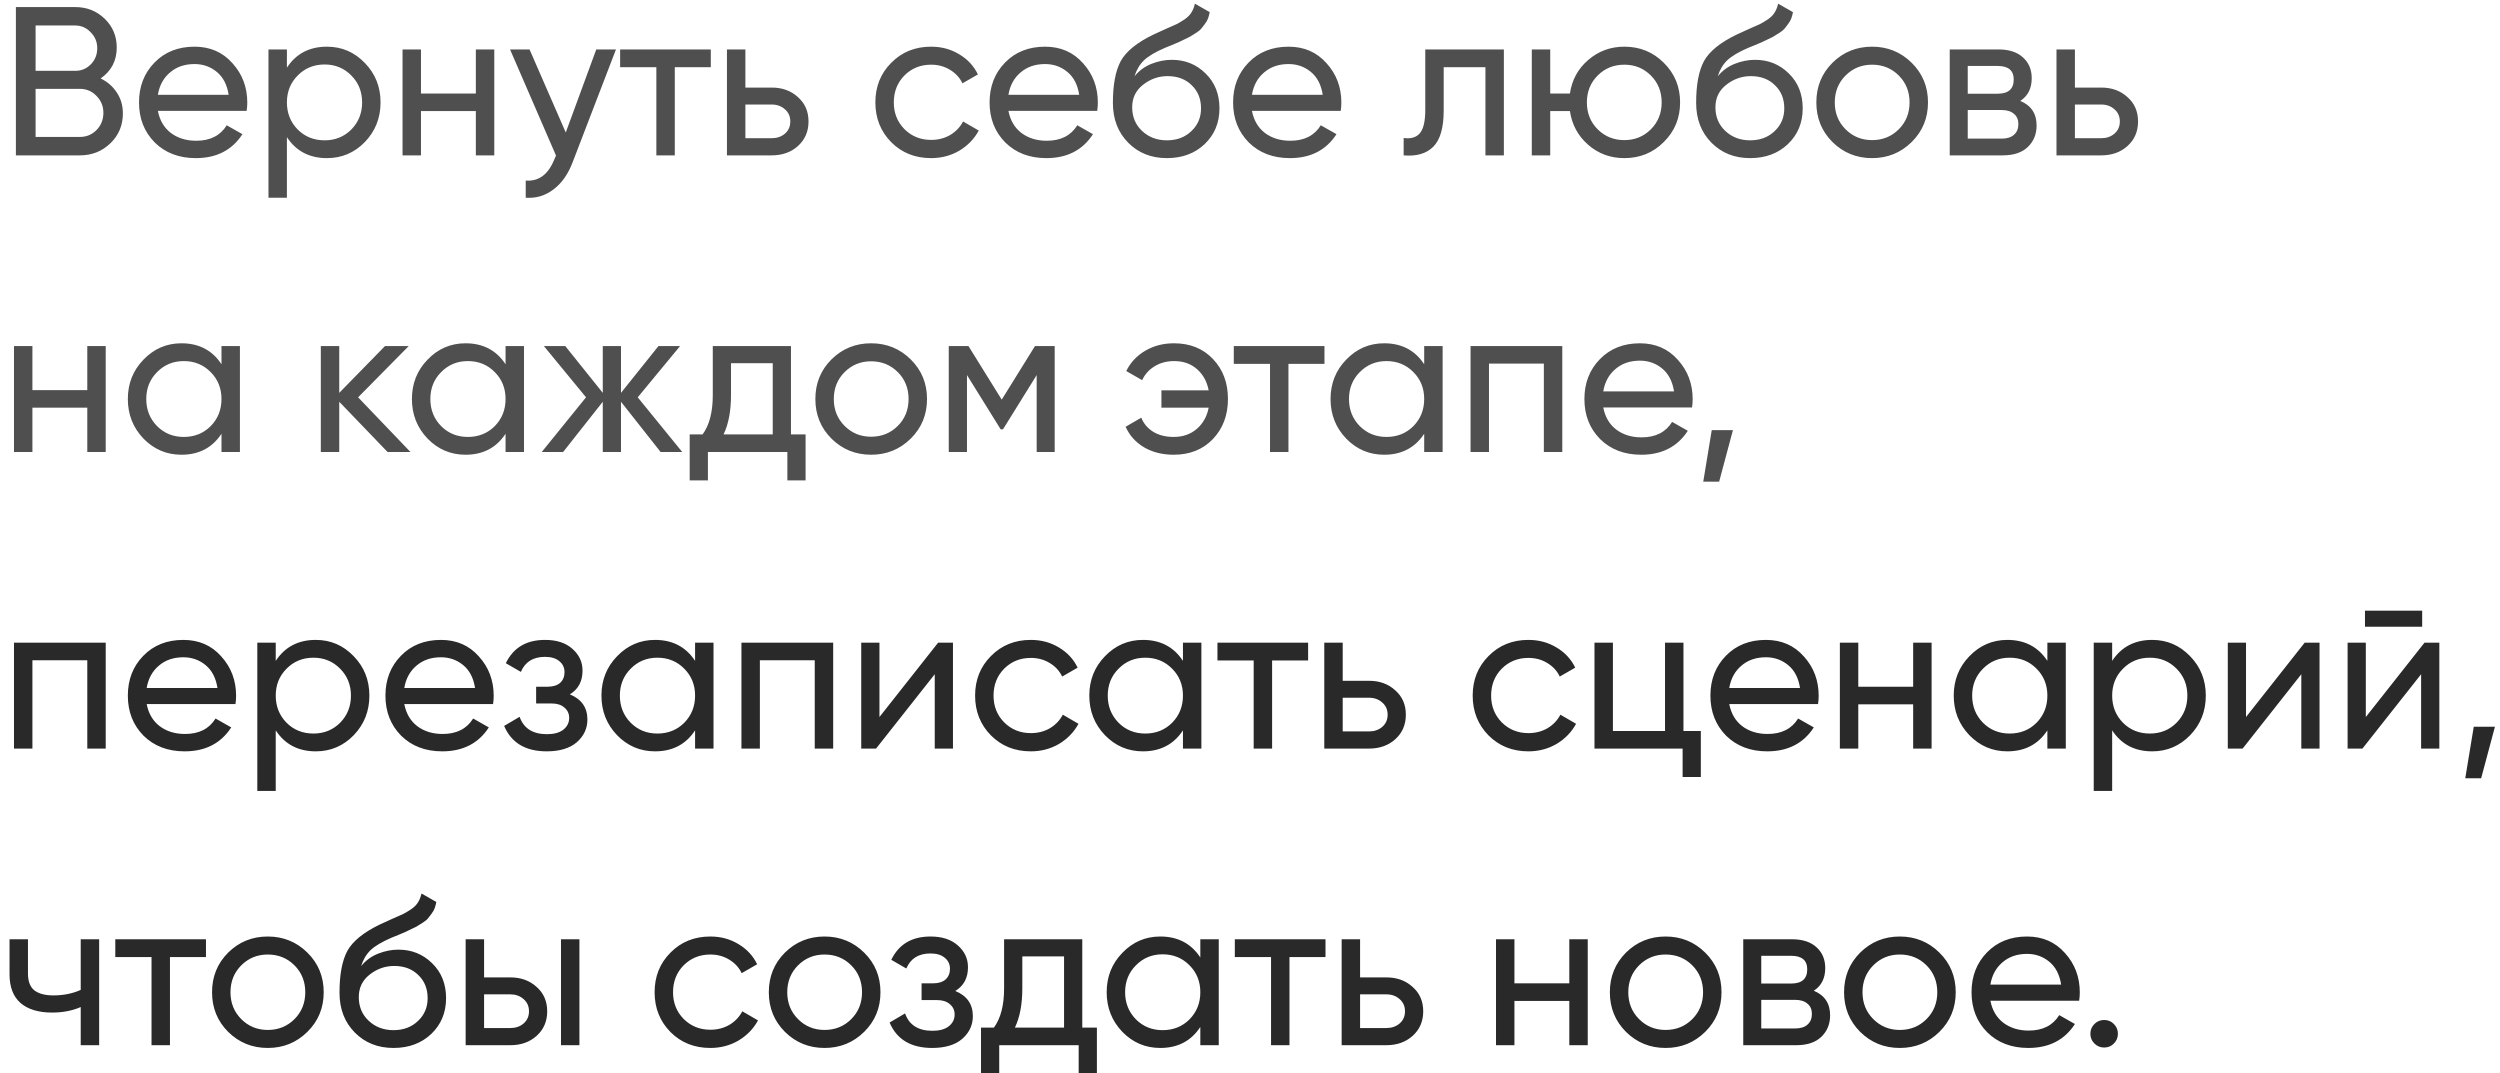 <?xml version="1.0" encoding="UTF-8"?> <svg xmlns="http://www.w3.org/2000/svg" width="177" height="76" viewBox="0 0 177 76" fill="none"> <path d="M7.125 5.555C7.605 5.785 7.985 6.115 8.265 6.545C8.555 6.975 8.7 7.47 8.7 8.03C8.7 8.87 8.405 9.575 7.815 10.145C7.225 10.715 6.505 11 5.655 11H1.125V0.5H5.325C6.145 0.5 6.84 0.775 7.41 1.325C7.98 1.875 8.265 2.555 8.265 3.365C8.265 4.295 7.885 5.025 7.125 5.555ZM5.325 1.805H2.52V5.015H5.325C5.765 5.015 6.135 4.86 6.435 4.55C6.735 4.24 6.885 3.86 6.885 3.41C6.885 2.97 6.73 2.595 6.42 2.285C6.12 1.965 5.755 1.805 5.325 1.805ZM5.655 9.695C6.125 9.695 6.52 9.53 6.84 9.2C7.16 8.87 7.32 8.465 7.32 7.985C7.32 7.515 7.155 7.115 6.825 6.785C6.505 6.455 6.115 6.29 5.655 6.29H2.52V9.695H5.655ZM11.178 7.85C11.307 8.52 11.613 9.04 12.092 9.41C12.582 9.78 13.182 9.965 13.893 9.965C14.883 9.965 15.602 9.6 16.052 8.87L17.163 9.5C16.433 10.63 15.332 11.195 13.863 11.195C12.672 11.195 11.703 10.825 10.953 10.085C10.213 9.335 9.842 8.39 9.842 7.25C9.842 6.12 10.207 5.18 10.938 4.43C11.668 3.68 12.613 3.305 13.773 3.305C14.873 3.305 15.768 3.695 16.457 4.475C17.157 5.245 17.508 6.175 17.508 7.265C17.508 7.455 17.492 7.65 17.462 7.85H11.178ZM13.773 4.535C13.072 4.535 12.492 4.735 12.033 5.135C11.572 5.525 11.287 6.05 11.178 6.71H16.188C16.078 6 15.797 5.46 15.348 5.09C14.898 4.72 14.373 4.535 13.773 4.535ZM23.148 3.305C24.198 3.305 25.093 3.69 25.833 4.46C26.573 5.22 26.943 6.15 26.943 7.25C26.943 8.35 26.573 9.285 25.833 10.055C25.093 10.815 24.198 11.195 23.148 11.195C21.908 11.195 20.963 10.7 20.313 9.71V14H19.008V3.5H20.313V4.79C20.963 3.8 21.908 3.305 23.148 3.305ZM22.983 9.935C23.733 9.935 24.363 9.68 24.873 9.17C25.383 8.65 25.638 8.01 25.638 7.25C25.638 6.49 25.383 5.855 24.873 5.345C24.363 4.825 23.733 4.565 22.983 4.565C22.223 4.565 21.588 4.825 21.078 5.345C20.568 5.855 20.313 6.49 20.313 7.25C20.313 8.01 20.568 8.65 21.078 9.17C21.588 9.68 22.223 9.935 22.983 9.935ZM33.69 3.5H34.995V11H33.69V7.865H29.805V11H28.5V3.5H29.805V6.62H33.69V3.5ZM42.216 3.5H43.611L40.551 11.465C40.231 12.315 39.781 12.96 39.201 13.4C38.621 13.85 37.961 14.05 37.221 14V12.785C38.141 12.855 38.816 12.355 39.246 11.285L39.366 11.015L36.111 3.5H37.491L40.056 9.38L42.216 3.5ZM50.325 3.5V4.76H47.775V11H46.47V4.76H43.905V3.5H50.325ZM54.633 6.2C55.383 6.2 56.004 6.425 56.493 6.875C56.993 7.315 57.243 7.89 57.243 8.6C57.243 9.31 56.993 9.89 56.493 10.34C56.004 10.78 55.383 11 54.633 11H51.468V3.5H52.773V6.2H54.633ZM54.633 9.785C55.004 9.785 55.313 9.68 55.563 9.47C55.824 9.25 55.953 8.96 55.953 8.6C55.953 8.24 55.824 7.95 55.563 7.73C55.313 7.51 55.004 7.4 54.633 7.4H52.773V9.785H54.633ZM65.921 11.195C64.791 11.195 63.851 10.82 63.101 10.07C62.351 9.31 61.976 8.37 61.976 7.25C61.976 6.13 62.351 5.195 63.101 4.445C63.851 3.685 64.791 3.305 65.921 3.305C66.661 3.305 67.326 3.485 67.916 3.845C68.506 4.195 68.946 4.67 69.236 5.27L68.141 5.9C67.951 5.5 67.656 5.18 67.256 4.94C66.866 4.7 66.421 4.58 65.921 4.58C65.171 4.58 64.541 4.835 64.031 5.345C63.531 5.855 63.281 6.49 63.281 7.25C63.281 8 63.531 8.63 64.031 9.14C64.541 9.65 65.171 9.905 65.921 9.905C66.421 9.905 66.871 9.79 67.271 9.56C67.671 9.32 67.976 9 68.186 8.6L69.296 9.245C68.976 9.835 68.516 10.31 67.916 10.67C67.316 11.02 66.651 11.195 65.921 11.195ZM71.397 7.85C71.527 8.52 71.832 9.04 72.312 9.41C72.802 9.78 73.402 9.965 74.112 9.965C75.102 9.965 75.822 9.6 76.272 8.87L77.382 9.5C76.652 10.63 75.552 11.195 74.082 11.195C72.892 11.195 71.922 10.825 71.172 10.085C70.432 9.335 70.062 8.39 70.062 7.25C70.062 6.12 70.427 5.18 71.157 4.43C71.887 3.68 72.832 3.305 73.992 3.305C75.092 3.305 75.987 3.695 76.677 4.475C77.377 5.245 77.727 6.175 77.727 7.265C77.727 7.455 77.712 7.65 77.682 7.85H71.397ZM73.992 4.535C73.292 4.535 72.712 4.735 72.252 5.135C71.792 5.525 71.507 6.05 71.397 6.71H76.407C76.297 6 76.017 5.46 75.567 5.09C75.117 4.72 74.592 4.535 73.992 4.535ZM82.618 11.195C81.508 11.195 80.593 10.83 79.873 10.1C79.153 9.37 78.793 8.43 78.793 7.28C78.793 6 78.978 5.015 79.348 4.325C79.728 3.635 80.498 3.01 81.658 2.45C81.868 2.35 82.153 2.22 82.513 2.06C82.883 1.9 83.153 1.78 83.323 1.7C83.493 1.61 83.683 1.495 83.893 1.355C84.103 1.205 84.258 1.045 84.358 0.875C84.468 0.695 84.548 0.49 84.598 0.26L85.648 0.86C85.618 1.02 85.578 1.17 85.528 1.31C85.478 1.44 85.403 1.57 85.303 1.7C85.213 1.82 85.133 1.925 85.063 2.015C84.993 2.105 84.873 2.205 84.703 2.315C84.543 2.415 84.423 2.49 84.343 2.54C84.273 2.59 84.128 2.665 83.908 2.765C83.698 2.865 83.553 2.935 83.473 2.975C83.403 3.005 83.238 3.075 82.978 3.185C82.718 3.285 82.558 3.35 82.498 3.38C81.818 3.67 81.318 3.965 80.998 4.265C80.688 4.565 80.463 4.945 80.323 5.405C80.643 5.005 81.043 4.71 81.523 4.52C82.003 4.33 82.483 4.235 82.963 4.235C83.903 4.235 84.698 4.555 85.348 5.195C86.008 5.835 86.338 6.66 86.338 7.67C86.338 8.69 85.988 9.535 85.288 10.205C84.588 10.865 83.698 11.195 82.618 11.195ZM80.863 9.275C81.333 9.715 81.918 9.935 82.618 9.935C83.318 9.935 83.893 9.72 84.343 9.29C84.803 8.86 85.033 8.32 85.033 7.67C85.033 7 84.813 6.455 84.373 6.035C83.943 5.605 83.373 5.39 82.663 5.39C82.023 5.39 81.443 5.595 80.923 6.005C80.413 6.405 80.158 6.935 80.158 7.595C80.158 8.275 80.393 8.835 80.863 9.275ZM88.638 7.85C88.768 8.52 89.073 9.04 89.553 9.41C90.043 9.78 90.643 9.965 91.353 9.965C92.343 9.965 93.063 9.6 93.513 8.87L94.623 9.5C93.893 10.63 92.793 11.195 91.323 11.195C90.133 11.195 89.163 10.825 88.413 10.085C87.673 9.335 87.303 8.39 87.303 7.25C87.303 6.12 87.668 5.18 88.398 4.43C89.128 3.68 90.073 3.305 91.233 3.305C92.333 3.305 93.228 3.695 93.918 4.475C94.618 5.245 94.968 6.175 94.968 7.265C94.968 7.455 94.953 7.65 94.923 7.85H88.638ZM91.233 4.535C90.533 4.535 89.953 4.735 89.493 5.135C89.033 5.525 88.748 6.05 88.638 6.71H93.648C93.538 6 93.258 5.46 92.808 5.09C92.358 4.72 91.833 4.535 91.233 4.535ZM106.474 3.5V11H105.169V4.76H102.214V7.82C102.214 9.05 101.964 9.91 101.464 10.4C100.974 10.88 100.279 11.08 99.379 11V9.77C99.888 9.84 100.269 9.73 100.519 9.44C100.779 9.14 100.909 8.59 100.909 7.79V3.5H106.474ZM115.006 3.305C116.106 3.305 117.036 3.685 117.796 4.445C118.566 5.205 118.951 6.14 118.951 7.25C118.951 8.36 118.566 9.295 117.796 10.055C117.036 10.815 116.106 11.195 115.006 11.195C114.016 11.195 113.161 10.88 112.441 10.25C111.721 9.62 111.291 8.825 111.151 7.865H109.756V11H108.451V3.5H109.756V6.62H111.151C111.291 5.66 111.721 4.87 112.441 4.25C113.171 3.62 114.026 3.305 115.006 3.305ZM115.006 9.92C115.746 9.92 116.371 9.665 116.881 9.155C117.391 8.645 117.646 8.01 117.646 7.25C117.646 6.49 117.391 5.855 116.881 5.345C116.371 4.835 115.746 4.58 115.006 4.58C114.256 4.58 113.626 4.835 113.116 5.345C112.606 5.855 112.351 6.49 112.351 7.25C112.351 8.01 112.606 8.645 113.116 9.155C113.626 9.665 114.256 9.92 115.006 9.92ZM123.912 11.195C122.802 11.195 121.887 10.83 121.167 10.1C120.447 9.37 120.087 8.43 120.087 7.28C120.087 6 120.272 5.015 120.642 4.325C121.022 3.635 121.792 3.01 122.952 2.45C123.162 2.35 123.447 2.22 123.807 2.06C124.177 1.9 124.447 1.78 124.617 1.7C124.787 1.61 124.977 1.495 125.187 1.355C125.397 1.205 125.552 1.045 125.652 0.875C125.762 0.695 125.842 0.49 125.892 0.26L126.942 0.86C126.912 1.02 126.872 1.17 126.822 1.31C126.772 1.44 126.697 1.57 126.597 1.7C126.507 1.82 126.427 1.925 126.357 2.015C126.287 2.105 126.167 2.205 125.997 2.315C125.837 2.415 125.717 2.49 125.637 2.54C125.567 2.59 125.422 2.665 125.202 2.765C124.992 2.865 124.847 2.935 124.767 2.975C124.697 3.005 124.532 3.075 124.272 3.185C124.012 3.285 123.852 3.35 123.792 3.38C123.112 3.67 122.612 3.965 122.292 4.265C121.982 4.565 121.757 4.945 121.617 5.405C121.937 5.005 122.337 4.71 122.817 4.52C123.297 4.33 123.777 4.235 124.257 4.235C125.197 4.235 125.992 4.555 126.642 5.195C127.302 5.835 127.632 6.66 127.632 7.67C127.632 8.69 127.282 9.535 126.582 10.205C125.882 10.865 124.992 11.195 123.912 11.195ZM122.157 9.275C122.627 9.715 123.212 9.935 123.912 9.935C124.612 9.935 125.187 9.72 125.637 9.29C126.097 8.86 126.327 8.32 126.327 7.67C126.327 7 126.107 6.455 125.667 6.035C125.237 5.605 124.667 5.39 123.957 5.39C123.317 5.39 122.737 5.595 122.217 6.005C121.707 6.405 121.452 6.935 121.452 7.595C121.452 8.275 121.687 8.835 122.157 9.275ZM135.347 10.055C134.577 10.815 133.642 11.195 132.542 11.195C131.442 11.195 130.507 10.815 129.737 10.055C128.977 9.295 128.597 8.36 128.597 7.25C128.597 6.14 128.977 5.205 129.737 4.445C130.507 3.685 131.442 3.305 132.542 3.305C133.642 3.305 134.577 3.685 135.347 4.445C136.117 5.205 136.502 6.14 136.502 7.25C136.502 8.36 136.117 9.295 135.347 10.055ZM132.542 9.92C133.292 9.92 133.922 9.665 134.432 9.155C134.942 8.645 135.197 8.01 135.197 7.25C135.197 6.49 134.942 5.855 134.432 5.345C133.922 4.835 133.292 4.58 132.542 4.58C131.802 4.58 131.177 4.835 130.667 5.345C130.157 5.855 129.902 6.49 129.902 7.25C129.902 8.01 130.157 8.645 130.667 9.155C131.177 9.665 131.802 9.92 132.542 9.92ZM143.036 7.145C143.806 7.465 144.191 8.045 144.191 8.885C144.191 9.505 143.981 10.015 143.561 10.415C143.151 10.805 142.561 11 141.791 11H138.041V3.5H141.491C142.241 3.5 142.821 3.69 143.231 4.07C143.641 4.44 143.846 4.93 143.846 5.54C143.846 6.26 143.576 6.795 143.036 7.145ZM141.431 4.67H139.316V6.635H141.431C142.191 6.635 142.571 6.3 142.571 5.63C142.571 4.99 142.191 4.67 141.431 4.67ZM141.716 9.815C142.096 9.815 142.386 9.725 142.586 9.545C142.796 9.365 142.901 9.11 142.901 8.78C142.901 8.47 142.796 8.23 142.586 8.06C142.386 7.88 142.096 7.79 141.716 7.79H139.316V9.815H141.716ZM148.764 6.2C149.514 6.2 150.134 6.425 150.624 6.875C151.124 7.315 151.374 7.89 151.374 8.6C151.374 9.31 151.124 9.89 150.624 10.34C150.134 10.78 149.514 11 148.764 11H145.599V3.5H146.904V6.2H148.764ZM148.764 9.785C149.134 9.785 149.444 9.68 149.694 9.47C149.954 9.25 150.084 8.96 150.084 8.6C150.084 8.24 149.954 7.95 149.694 7.73C149.444 7.51 149.134 7.4 148.764 7.4H146.904V9.785H148.764ZM6.18 24.5H7.485V32H6.18V28.865H2.295V32H0.99V24.5H2.295V27.62H6.18V24.5ZM15.681 24.5H16.986V32H15.681V30.71C15.031 31.7 14.086 32.195 12.846 32.195C11.796 32.195 10.901 31.815 10.161 31.055C9.421 30.285 9.051 29.35 9.051 28.25C9.051 27.15 9.421 26.22 10.161 25.46C10.901 24.69 11.796 24.305 12.846 24.305C14.086 24.305 15.031 24.8 15.681 25.79V24.5ZM13.011 30.935C13.771 30.935 14.406 30.68 14.916 30.17C15.426 29.65 15.681 29.01 15.681 28.25C15.681 27.49 15.426 26.855 14.916 26.345C14.406 25.825 13.771 25.565 13.011 25.565C12.261 25.565 11.631 25.825 11.121 26.345C10.611 26.855 10.356 27.49 10.356 28.25C10.356 29.01 10.611 29.65 11.121 30.17C11.631 30.68 12.261 30.935 13.011 30.935ZM29.059 32H27.439L24.019 28.445V32H22.714V24.5H24.019V27.815L27.259 24.5H28.939L25.354 28.13L29.059 32ZM35.794 24.5H37.099V32H35.794V30.71C35.144 31.7 34.199 32.195 32.959 32.195C31.909 32.195 31.014 31.815 30.274 31.055C29.534 30.285 29.164 29.35 29.164 28.25C29.164 27.15 29.534 26.22 30.274 25.46C31.014 24.69 31.909 24.305 32.959 24.305C34.199 24.305 35.144 24.8 35.794 25.79V24.5ZM33.124 30.935C33.884 30.935 34.519 30.68 35.029 30.17C35.539 29.65 35.794 29.01 35.794 28.25C35.794 27.49 35.539 26.855 35.029 26.345C34.519 25.825 33.884 25.565 33.124 25.565C32.374 25.565 31.744 25.825 31.234 26.345C30.724 26.855 30.469 27.49 30.469 28.25C30.469 29.01 30.724 29.65 31.234 30.17C31.744 30.68 32.374 30.935 33.124 30.935ZM48.301 32H46.771L43.966 28.445V32H42.676V28.445L39.871 32H38.356L41.491 28.13L38.506 24.5H40.021L42.676 27.815V24.5H43.966V27.815L46.621 24.5H48.151L45.151 28.13L48.301 32ZM56 30.755H57.035V34.01H55.745V32H50.12V34.01H48.83V30.755H49.745C50.225 30.095 50.465 29.17 50.465 27.98V24.5H56V30.755ZM51.23 30.755H54.71V25.715H51.755V27.98C51.755 29.1 51.58 30.025 51.23 30.755ZM64.478 31.055C63.708 31.815 62.773 32.195 61.673 32.195C60.573 32.195 59.638 31.815 58.868 31.055C58.108 30.295 57.728 29.36 57.728 28.25C57.728 27.14 58.108 26.205 58.868 25.445C59.638 24.685 60.573 24.305 61.673 24.305C62.773 24.305 63.708 24.685 64.478 25.445C65.248 26.205 65.633 27.14 65.633 28.25C65.633 29.36 65.248 30.295 64.478 31.055ZM61.673 30.92C62.423 30.92 63.053 30.665 63.563 30.155C64.073 29.645 64.328 29.01 64.328 28.25C64.328 27.49 64.073 26.855 63.563 26.345C63.053 25.835 62.423 25.58 61.673 25.58C60.933 25.58 60.308 25.835 59.798 26.345C59.288 26.855 59.033 27.49 59.033 28.25C59.033 29.01 59.288 29.645 59.798 30.155C60.308 30.665 60.933 30.92 61.673 30.92ZM74.672 24.5V32H73.397V26.555L71.012 30.395H70.847L68.462 26.555V32H67.172V24.5H68.567L70.922 28.295L73.277 24.5H74.672ZM83.114 24.305C84.254 24.305 85.174 24.675 85.874 25.415C86.584 26.155 86.939 27.1 86.939 28.25C86.939 29.39 86.584 30.335 85.874 31.085C85.164 31.825 84.239 32.195 83.099 32.195C82.299 32.195 81.599 32.02 80.999 31.67C80.399 31.31 79.964 30.825 79.694 30.215L80.804 29.57C80.964 29.98 81.239 30.31 81.629 30.56C82.029 30.81 82.519 30.935 83.099 30.935C83.749 30.935 84.294 30.745 84.734 30.365C85.174 29.985 85.454 29.485 85.574 28.865H82.229V27.635H85.574C85.454 27.015 85.179 26.515 84.749 26.135C84.319 25.755 83.779 25.565 83.129 25.565C82.599 25.565 82.134 25.69 81.734 25.94C81.344 26.18 81.054 26.505 80.864 26.915L79.739 26.27C80.039 25.66 80.489 25.18 81.089 24.83C81.689 24.48 82.364 24.305 83.114 24.305ZM93.772 24.5V25.76H91.222V32H89.917V25.76H87.352V24.5H93.772ZM100.833 24.5H102.138V32H100.833V30.71C100.183 31.7 99.238 32.195 97.998 32.195C96.948 32.195 96.053 31.815 95.313 31.055C94.573 30.285 94.203 29.35 94.203 28.25C94.203 27.15 94.573 26.22 95.313 25.46C96.053 24.69 96.948 24.305 97.998 24.305C99.238 24.305 100.183 24.8 100.833 25.79V24.5ZM98.163 30.935C98.923 30.935 99.558 30.68 100.068 30.17C100.578 29.65 100.833 29.01 100.833 28.25C100.833 27.49 100.578 26.855 100.068 26.345C99.558 25.825 98.923 25.565 98.163 25.565C97.413 25.565 96.783 25.825 96.273 26.345C95.763 26.855 95.508 27.49 95.508 28.25C95.508 29.01 95.763 29.65 96.273 30.17C96.783 30.68 97.413 30.935 98.163 30.935ZM110.61 24.5V32H109.305V25.745H105.42V32H104.115V24.5H110.61ZM113.511 28.85C113.641 29.52 113.946 30.04 114.426 30.41C114.916 30.78 115.516 30.965 116.226 30.965C117.216 30.965 117.936 30.6 118.386 29.87L119.496 30.5C118.766 31.63 117.666 32.195 116.196 32.195C115.006 32.195 114.036 31.825 113.286 31.085C112.546 30.335 112.176 29.39 112.176 28.25C112.176 27.12 112.541 26.18 113.271 25.43C114.001 24.68 114.946 24.305 116.106 24.305C117.206 24.305 118.101 24.695 118.791 25.475C119.491 26.245 119.841 27.175 119.841 28.265C119.841 28.455 119.826 28.65 119.796 28.85H113.511ZM116.106 25.535C115.406 25.535 114.826 25.735 114.366 26.135C113.906 26.525 113.621 27.05 113.511 27.71H118.521C118.411 27 118.131 26.46 117.681 26.09C117.231 25.72 116.706 25.535 116.106 25.535ZM122.691 30.455L121.716 34.1H120.591L121.191 30.455H122.691Z" fill="#4F4F4F"></path> <path d="M7.485 45.5V53H6.18V46.745H2.295V53H0.99V45.5H7.485ZM10.386 49.85C10.516 50.52 10.821 51.04 11.301 51.41C11.791 51.78 12.391 51.965 13.101 51.965C14.091 51.965 14.811 51.6 15.261 50.87L16.371 51.5C15.641 52.63 14.541 53.195 13.071 53.195C11.881 53.195 10.911 52.825 10.161 52.085C9.421 51.335 9.051 50.39 9.051 49.25C9.051 48.12 9.416 47.18 10.146 46.43C10.876 45.68 11.821 45.305 12.981 45.305C14.081 45.305 14.976 45.695 15.666 46.475C16.366 47.245 16.716 48.175 16.716 49.265C16.716 49.455 16.701 49.65 16.671 49.85H10.386ZM12.981 46.535C12.281 46.535 11.701 46.735 11.241 47.135C10.781 47.525 10.496 48.05 10.386 48.71H15.396C15.286 48 15.006 47.46 14.556 47.09C14.106 46.72 13.581 46.535 12.981 46.535ZM22.357 45.305C23.407 45.305 24.302 45.69 25.042 46.46C25.782 47.22 26.152 48.15 26.152 49.25C26.152 50.35 25.782 51.285 25.042 52.055C24.302 52.815 23.407 53.195 22.357 53.195C21.117 53.195 20.172 52.7 19.522 51.71V56H18.217V45.5H19.522V46.79C20.172 45.8 21.117 45.305 22.357 45.305ZM22.192 51.935C22.942 51.935 23.572 51.68 24.082 51.17C24.592 50.65 24.847 50.01 24.847 49.25C24.847 48.49 24.592 47.855 24.082 47.345C23.572 46.825 22.942 46.565 22.192 46.565C21.432 46.565 20.797 46.825 20.287 47.345C19.777 47.855 19.522 48.49 19.522 49.25C19.522 50.01 19.777 50.65 20.287 51.17C20.797 51.68 21.432 51.935 22.192 51.935ZM28.624 49.85C28.754 50.52 29.059 51.04 29.539 51.41C30.029 51.78 30.629 51.965 31.339 51.965C32.329 51.965 33.049 51.6 33.499 50.87L34.609 51.5C33.879 52.63 32.779 53.195 31.309 53.195C30.119 53.195 29.149 52.825 28.399 52.085C27.659 51.335 27.289 50.39 27.289 49.25C27.289 48.12 27.654 47.18 28.384 46.43C29.114 45.68 30.059 45.305 31.219 45.305C32.319 45.305 33.214 45.695 33.904 46.475C34.604 47.245 34.954 48.175 34.954 49.265C34.954 49.455 34.939 49.65 34.909 49.85H28.624ZM31.219 46.535C30.519 46.535 29.939 46.735 29.479 47.135C29.019 47.525 28.734 48.05 28.624 48.71H33.634C33.524 48 33.244 47.46 32.794 47.09C32.344 46.72 31.819 46.535 31.219 46.535ZM40.343 49.16C41.173 49.5 41.588 50.095 41.588 50.945C41.588 51.575 41.338 52.11 40.838 52.55C40.338 52.98 39.628 53.195 38.708 53.195C37.208 53.195 36.203 52.595 35.693 51.395L36.788 50.75C37.078 51.57 37.723 51.98 38.723 51.98C39.223 51.98 39.608 51.875 39.878 51.665C40.158 51.445 40.298 51.165 40.298 50.825C40.298 50.525 40.183 50.28 39.953 50.09C39.733 49.9 39.433 49.805 39.053 49.805H37.958V48.62H38.768C39.148 48.62 39.443 48.53 39.653 48.35C39.863 48.16 39.968 47.905 39.968 47.585C39.968 47.265 39.843 47.005 39.593 46.805C39.353 46.605 39.018 46.505 38.588 46.505C37.748 46.505 37.178 46.86 36.878 47.57L35.813 46.955C36.343 45.855 37.268 45.305 38.588 45.305C39.408 45.305 40.053 45.515 40.523 45.935C41.003 46.355 41.243 46.87 41.243 47.48C41.243 48.24 40.943 48.8 40.343 49.16ZM49.212 45.5H50.517V53H49.212V51.71C48.562 52.7 47.617 53.195 46.377 53.195C45.327 53.195 44.432 52.815 43.692 52.055C42.952 51.285 42.582 50.35 42.582 49.25C42.582 48.15 42.952 47.22 43.692 46.46C44.432 45.69 45.327 45.305 46.377 45.305C47.617 45.305 48.562 45.8 49.212 46.79V45.5ZM46.542 51.935C47.302 51.935 47.937 51.68 48.447 51.17C48.957 50.65 49.212 50.01 49.212 49.25C49.212 48.49 48.957 47.855 48.447 47.345C47.937 46.825 47.302 46.565 46.542 46.565C45.792 46.565 45.162 46.825 44.652 47.345C44.142 47.855 43.887 48.49 43.887 49.25C43.887 50.01 44.142 50.65 44.652 51.17C45.162 51.68 45.792 51.935 46.542 51.935ZM58.989 45.5V53H57.684V46.745H53.799V53H52.494V45.5H58.989ZM66.42 45.5H67.47V53H66.18V47.735L62.025 53H60.975V45.5H62.265V50.765L66.42 45.5ZM72.982 53.195C71.852 53.195 70.912 52.82 70.162 52.07C69.412 51.31 69.037 50.37 69.037 49.25C69.037 48.13 69.412 47.195 70.162 46.445C70.912 45.685 71.852 45.305 72.982 45.305C73.722 45.305 74.387 45.485 74.977 45.845C75.567 46.195 76.007 46.67 76.297 47.27L75.202 47.9C75.012 47.5 74.717 47.18 74.317 46.94C73.927 46.7 73.482 46.58 72.982 46.58C72.232 46.58 71.602 46.835 71.092 47.345C70.592 47.855 70.342 48.49 70.342 49.25C70.342 50 70.592 50.63 71.092 51.14C71.602 51.65 72.232 51.905 72.982 51.905C73.482 51.905 73.932 51.79 74.332 51.56C74.732 51.32 75.037 51 75.247 50.6L76.357 51.245C76.037 51.835 75.577 52.31 74.977 52.67C74.377 53.02 73.712 53.195 72.982 53.195ZM83.753 45.5H85.058V53H83.753V51.71C83.103 52.7 82.158 53.195 80.918 53.195C79.868 53.195 78.973 52.815 78.233 52.055C77.493 51.285 77.123 50.35 77.123 49.25C77.123 48.15 77.493 47.22 78.233 46.46C78.973 45.69 79.868 45.305 80.918 45.305C82.158 45.305 83.103 45.8 83.753 46.79V45.5ZM81.083 51.935C81.843 51.935 82.478 51.68 82.988 51.17C83.498 50.65 83.753 50.01 83.753 49.25C83.753 48.49 83.498 47.855 82.988 47.345C82.478 46.825 81.843 46.565 81.083 46.565C80.333 46.565 79.703 46.825 79.193 47.345C78.683 47.855 78.428 48.49 78.428 49.25C78.428 50.01 78.683 50.65 79.193 51.17C79.703 51.68 80.333 51.935 81.083 51.935ZM92.615 45.5V46.76H90.065V53H88.76V46.76H86.195V45.5H92.615ZM96.924 48.2C97.674 48.2 98.294 48.425 98.784 48.875C99.284 49.315 99.534 49.89 99.534 50.6C99.534 51.31 99.284 51.89 98.784 52.34C98.294 52.78 97.674 53 96.924 53H93.759V45.5H95.064V48.2H96.924ZM96.924 51.785C97.294 51.785 97.604 51.68 97.854 51.47C98.114 51.25 98.244 50.96 98.244 50.6C98.244 50.24 98.114 49.95 97.854 49.73C97.604 49.51 97.294 49.4 96.924 49.4H95.064V51.785H96.924ZM108.211 53.195C107.081 53.195 106.141 52.82 105.391 52.07C104.641 51.31 104.266 50.37 104.266 49.25C104.266 48.13 104.641 47.195 105.391 46.445C106.141 45.685 107.081 45.305 108.211 45.305C108.951 45.305 109.616 45.485 110.206 45.845C110.796 46.195 111.236 46.67 111.526 47.27L110.431 47.9C110.241 47.5 109.946 47.18 109.546 46.94C109.156 46.7 108.711 46.58 108.211 46.58C107.461 46.58 106.831 46.835 106.321 47.345C105.821 47.855 105.571 48.49 105.571 49.25C105.571 50 105.821 50.63 106.321 51.14C106.831 51.65 107.461 51.905 108.211 51.905C108.711 51.905 109.161 51.79 109.561 51.56C109.961 51.32 110.266 51 110.476 50.6L111.586 51.245C111.266 51.835 110.806 52.31 110.206 52.67C109.606 53.02 108.941 53.195 108.211 53.195ZM119.189 51.755H120.419V55.01H119.129V53H112.889V45.5H114.194V51.755H117.884V45.5H119.189V51.755ZM122.432 49.85C122.562 50.52 122.867 51.04 123.347 51.41C123.837 51.78 124.437 51.965 125.147 51.965C126.137 51.965 126.857 51.6 127.307 50.87L128.417 51.5C127.687 52.63 126.587 53.195 125.117 53.195C123.927 53.195 122.957 52.825 122.207 52.085C121.467 51.335 121.097 50.39 121.097 49.25C121.097 48.12 121.462 47.18 122.192 46.43C122.922 45.68 123.867 45.305 125.027 45.305C126.127 45.305 127.022 45.695 127.712 46.475C128.412 47.245 128.762 48.175 128.762 49.265C128.762 49.455 128.747 49.65 128.717 49.85H122.432ZM125.027 46.535C124.327 46.535 123.747 46.735 123.287 47.135C122.827 47.525 122.542 48.05 122.432 48.71H127.442C127.332 48 127.052 47.46 126.602 47.09C126.152 46.72 125.627 46.535 125.027 46.535ZM135.452 45.5H136.757V53H135.452V49.865H131.567V53H130.262V45.5H131.567V48.62H135.452V45.5ZM144.954 45.5H146.259V53H144.954V51.71C144.304 52.7 143.359 53.195 142.119 53.195C141.069 53.195 140.174 52.815 139.434 52.055C138.694 51.285 138.324 50.35 138.324 49.25C138.324 48.15 138.694 47.22 139.434 46.46C140.174 45.69 141.069 45.305 142.119 45.305C143.359 45.305 144.304 45.8 144.954 46.79V45.5ZM142.284 51.935C143.044 51.935 143.679 51.68 144.189 51.17C144.699 50.65 144.954 50.01 144.954 49.25C144.954 48.49 144.699 47.855 144.189 47.345C143.679 46.825 143.044 46.565 142.284 46.565C141.534 46.565 140.904 46.825 140.394 47.345C139.884 47.855 139.629 48.49 139.629 49.25C139.629 50.01 139.884 50.65 140.394 51.17C140.904 51.68 141.534 51.935 142.284 51.935ZM152.376 45.305C153.426 45.305 154.321 45.69 155.061 46.46C155.801 47.22 156.171 48.15 156.171 49.25C156.171 50.35 155.801 51.285 155.061 52.055C154.321 52.815 153.426 53.195 152.376 53.195C151.136 53.195 150.191 52.7 149.541 51.71V56H148.236V45.5H149.541V46.79C150.191 45.8 151.136 45.305 152.376 45.305ZM152.211 51.935C152.961 51.935 153.591 51.68 154.101 51.17C154.611 50.65 154.866 50.01 154.866 49.25C154.866 48.49 154.611 47.855 154.101 47.345C153.591 46.825 152.961 46.565 152.211 46.565C151.451 46.565 150.816 46.825 150.306 47.345C149.796 47.855 149.541 48.49 149.541 49.25C149.541 50.01 149.796 50.65 150.306 51.17C150.816 51.68 151.451 51.935 152.211 51.935ZM163.173 45.5H164.223V53H162.933V47.735L158.778 53H157.728V45.5H159.018V50.765L163.173 45.5ZM167.44 44.375V43.235H171.49V44.375H167.44ZM171.655 45.5H172.705V53H171.415V47.735L167.26 53H166.21V45.5H167.5V50.765L171.655 45.5ZM176.641 51.455L175.666 55.1H174.541L175.141 51.455H176.641ZM5.715 66.5H7.02V74H5.715V71.3C5.115 71.56 4.44 71.69 3.69 71.69C2.73 71.69 1.985 71.465 1.455 71.015C0.935 70.555 0.675 69.88 0.675 68.99V66.5H1.98V68.915C1.98 69.475 2.13 69.875 2.43 70.115C2.74 70.355 3.19 70.475 3.78 70.475C4.49 70.475 5.135 70.345 5.715 70.085V66.5ZM14.583 66.5V67.76H12.033V74H10.728V67.76H8.163V66.5H14.583ZM21.763 73.055C20.993 73.815 20.058 74.195 18.958 74.195C17.858 74.195 16.923 73.815 16.153 73.055C15.393 72.295 15.013 71.36 15.013 70.25C15.013 69.14 15.393 68.205 16.153 67.445C16.923 66.685 17.858 66.305 18.958 66.305C20.058 66.305 20.993 66.685 21.763 67.445C22.533 68.205 22.918 69.14 22.918 70.25C22.918 71.36 22.533 72.295 21.763 73.055ZM18.958 72.92C19.708 72.92 20.338 72.665 20.848 72.155C21.358 71.645 21.613 71.01 21.613 70.25C21.613 69.49 21.358 68.855 20.848 68.345C20.338 67.835 19.708 67.58 18.958 67.58C18.218 67.58 17.593 67.835 17.083 68.345C16.573 68.855 16.318 69.49 16.318 70.25C16.318 71.01 16.573 71.645 17.083 72.155C17.593 72.665 18.218 72.92 18.958 72.92ZM27.862 74.195C26.752 74.195 25.837 73.83 25.117 73.1C24.397 72.37 24.037 71.43 24.037 70.28C24.037 69 24.222 68.015 24.592 67.325C24.972 66.635 25.742 66.01 26.902 65.45C27.112 65.35 27.397 65.22 27.757 65.06C28.127 64.9 28.397 64.78 28.567 64.7C28.737 64.61 28.927 64.495 29.137 64.355C29.347 64.205 29.502 64.045 29.602 63.875C29.712 63.695 29.792 63.49 29.842 63.26L30.892 63.86C30.862 64.02 30.822 64.17 30.772 64.31C30.722 64.44 30.647 64.57 30.547 64.7C30.457 64.82 30.377 64.925 30.307 65.015C30.237 65.105 30.117 65.205 29.947 65.315C29.787 65.415 29.667 65.49 29.587 65.54C29.517 65.59 29.372 65.665 29.152 65.765C28.942 65.865 28.797 65.935 28.717 65.975C28.647 66.005 28.482 66.075 28.222 66.185C27.962 66.285 27.802 66.35 27.742 66.38C27.062 66.67 26.562 66.965 26.242 67.265C25.932 67.565 25.707 67.945 25.567 68.405C25.887 68.005 26.287 67.71 26.767 67.52C27.247 67.33 27.727 67.235 28.207 67.235C29.147 67.235 29.942 67.555 30.592 68.195C31.252 68.835 31.582 69.66 31.582 70.67C31.582 71.69 31.232 72.535 30.532 73.205C29.832 73.865 28.942 74.195 27.862 74.195ZM26.107 72.275C26.577 72.715 27.162 72.935 27.862 72.935C28.562 72.935 29.137 72.72 29.587 72.29C30.047 71.86 30.277 71.32 30.277 70.67C30.277 70 30.057 69.455 29.617 69.035C29.187 68.605 28.617 68.39 27.907 68.39C27.267 68.39 26.687 68.595 26.167 69.005C25.657 69.405 25.402 69.935 25.402 70.595C25.402 71.275 25.637 71.835 26.107 72.275ZM36.133 69.2C36.883 69.2 37.502 69.425 37.992 69.875C38.492 70.315 38.742 70.89 38.742 71.6C38.742 72.31 38.492 72.89 37.992 73.34C37.502 73.78 36.883 74 36.133 74H32.968V66.5H34.273V69.2H36.133ZM39.718 66.5H41.023V74H39.718V66.5ZM36.133 72.785C36.502 72.785 36.812 72.68 37.062 72.47C37.322 72.25 37.453 71.96 37.453 71.6C37.453 71.24 37.322 70.95 37.062 70.73C36.812 70.51 36.502 70.4 36.133 70.4H34.273V72.785H36.133ZM50.291 74.195C49.161 74.195 48.221 73.82 47.471 73.07C46.721 72.31 46.346 71.37 46.346 70.25C46.346 69.13 46.721 68.195 47.471 67.445C48.221 66.685 49.161 66.305 50.291 66.305C51.031 66.305 51.696 66.485 52.286 66.845C52.876 67.195 53.316 67.67 53.606 68.27L52.511 68.9C52.321 68.5 52.026 68.18 51.626 67.94C51.236 67.7 50.791 67.58 50.291 67.58C49.541 67.58 48.911 67.835 48.401 68.345C47.901 68.855 47.651 69.49 47.651 70.25C47.651 71 47.901 71.63 48.401 72.14C48.911 72.65 49.541 72.905 50.291 72.905C50.791 72.905 51.241 72.79 51.641 72.56C52.041 72.32 52.346 72 52.556 71.6L53.666 72.245C53.346 72.835 52.886 73.31 52.286 73.67C51.686 74.02 51.021 74.195 50.291 74.195ZM61.182 73.055C60.412 73.815 59.477 74.195 58.377 74.195C57.277 74.195 56.342 73.815 55.572 73.055C54.812 72.295 54.432 71.36 54.432 70.25C54.432 69.14 54.812 68.205 55.572 67.445C56.342 66.685 57.277 66.305 58.377 66.305C59.477 66.305 60.412 66.685 61.182 67.445C61.952 68.205 62.337 69.14 62.337 70.25C62.337 71.36 61.952 72.295 61.182 73.055ZM58.377 72.92C59.127 72.92 59.757 72.665 60.267 72.155C60.777 71.645 61.032 71.01 61.032 70.25C61.032 69.49 60.777 68.855 60.267 68.345C59.757 67.835 59.127 67.58 58.377 67.58C57.637 67.58 57.012 67.835 56.502 68.345C55.992 68.855 55.737 69.49 55.737 70.25C55.737 71.01 55.992 71.645 56.502 72.155C57.012 72.665 57.637 72.92 58.377 72.92ZM67.633 70.16C68.463 70.5 68.878 71.095 68.878 71.945C68.878 72.575 68.628 73.11 68.128 73.55C67.628 73.98 66.918 74.195 65.998 74.195C64.498 74.195 63.493 73.595 62.983 72.395L64.078 71.75C64.368 72.57 65.013 72.98 66.013 72.98C66.513 72.98 66.898 72.875 67.168 72.665C67.448 72.445 67.588 72.165 67.588 71.825C67.588 71.525 67.473 71.28 67.243 71.09C67.023 70.9 66.723 70.805 66.343 70.805H65.248V69.62H66.058C66.438 69.62 66.733 69.53 66.943 69.35C67.153 69.16 67.258 68.905 67.258 68.585C67.258 68.265 67.133 68.005 66.883 67.805C66.643 67.605 66.308 67.505 65.878 67.505C65.038 67.505 64.468 67.86 64.168 68.57L63.103 67.955C63.633 66.855 64.558 66.305 65.878 66.305C66.698 66.305 67.343 66.515 67.813 66.935C68.293 67.355 68.533 67.87 68.533 68.48C68.533 69.24 68.233 69.8 67.633 70.16ZM76.625 72.755H77.66V76.01H76.37V74H70.745V76.01H69.455V72.755H70.37C70.85 72.095 71.09 71.17 71.09 69.98V66.5H76.625V72.755ZM71.855 72.755H75.335V67.715H72.38V69.98C72.38 71.1 72.205 72.025 71.855 72.755ZM84.983 66.5H86.288V74H84.983V72.71C84.333 73.7 83.388 74.195 82.148 74.195C81.098 74.195 80.203 73.815 79.463 73.055C78.723 72.285 78.353 71.35 78.353 70.25C78.353 69.15 78.723 68.22 79.463 67.46C80.203 66.69 81.098 66.305 82.148 66.305C83.388 66.305 84.333 66.8 84.983 67.79V66.5ZM82.313 72.935C83.073 72.935 83.708 72.68 84.218 72.17C84.728 71.65 84.983 71.01 84.983 70.25C84.983 69.49 84.728 68.855 84.218 68.345C83.708 67.825 83.073 67.565 82.313 67.565C81.563 67.565 80.933 67.825 80.423 68.345C79.913 68.855 79.658 69.49 79.658 70.25C79.658 71.01 79.913 71.65 80.423 72.17C80.933 72.68 81.563 72.935 82.313 72.935ZM93.845 66.5V67.76H91.295V74H89.99V67.76H87.425V66.5H93.845ZM98.154 69.2C98.904 69.2 99.524 69.425 100.014 69.875C100.514 70.315 100.764 70.89 100.764 71.6C100.764 72.31 100.514 72.89 100.014 73.34C99.524 73.78 98.904 74 98.154 74H94.989V66.5H96.294V69.2H98.154ZM98.154 72.785C98.524 72.785 98.834 72.68 99.084 72.47C99.344 72.25 99.474 71.96 99.474 71.6C99.474 71.24 99.344 70.95 99.084 70.73C98.834 70.51 98.524 70.4 98.154 70.4H96.294V72.785H98.154ZM111.107 66.5H112.412V74H111.107V70.865H107.222V74H105.917V66.5H107.222V69.62H111.107V66.5ZM120.728 73.055C119.958 73.815 119.023 74.195 117.923 74.195C116.823 74.195 115.888 73.815 115.118 73.055C114.358 72.295 113.978 71.36 113.978 70.25C113.978 69.14 114.358 68.205 115.118 67.445C115.888 66.685 116.823 66.305 117.923 66.305C119.023 66.305 119.958 66.685 120.728 67.445C121.498 68.205 121.883 69.14 121.883 70.25C121.883 71.36 121.498 72.295 120.728 73.055ZM117.923 72.92C118.673 72.92 119.303 72.665 119.813 72.155C120.323 71.645 120.578 71.01 120.578 70.25C120.578 69.49 120.323 68.855 119.813 68.345C119.303 67.835 118.673 67.58 117.923 67.58C117.183 67.58 116.558 67.835 116.048 68.345C115.538 68.855 115.283 69.49 115.283 70.25C115.283 71.01 115.538 71.645 116.048 72.155C116.558 72.665 117.183 72.92 117.923 72.92ZM128.417 70.145C129.187 70.465 129.572 71.045 129.572 71.885C129.572 72.505 129.362 73.015 128.942 73.415C128.532 73.805 127.942 74 127.172 74H123.422V66.5H126.872C127.622 66.5 128.202 66.69 128.612 67.07C129.022 67.44 129.227 67.93 129.227 68.54C129.227 69.26 128.957 69.795 128.417 70.145ZM126.812 67.67H124.697V69.635H126.812C127.572 69.635 127.952 69.3 127.952 68.63C127.952 67.99 127.572 67.67 126.812 67.67ZM127.097 72.815C127.477 72.815 127.767 72.725 127.967 72.545C128.177 72.365 128.282 72.11 128.282 71.78C128.282 71.47 128.177 71.23 127.967 71.06C127.767 70.88 127.477 70.79 127.097 70.79H124.697V72.815H127.097ZM137.31 73.055C136.54 73.815 135.605 74.195 134.505 74.195C133.405 74.195 132.47 73.815 131.7 73.055C130.94 72.295 130.56 71.36 130.56 70.25C130.56 69.14 130.94 68.205 131.7 67.445C132.47 66.685 133.405 66.305 134.505 66.305C135.605 66.305 136.54 66.685 137.31 67.445C138.08 68.205 138.465 69.14 138.465 70.25C138.465 71.36 138.08 72.295 137.31 73.055ZM134.505 72.92C135.255 72.92 135.885 72.665 136.395 72.155C136.905 71.645 137.16 71.01 137.16 70.25C137.16 69.49 136.905 68.855 136.395 68.345C135.885 67.835 135.255 67.58 134.505 67.58C133.765 67.58 133.14 67.835 132.63 68.345C132.12 68.855 131.865 69.49 131.865 70.25C131.865 71.01 132.12 71.645 132.63 72.155C133.14 72.665 133.765 72.92 134.505 72.92ZM140.919 70.85C141.049 71.52 141.354 72.04 141.834 72.41C142.324 72.78 142.924 72.965 143.634 72.965C144.624 72.965 145.344 72.6 145.794 71.87L146.904 72.5C146.174 73.63 145.074 74.195 143.604 74.195C142.414 74.195 141.444 73.825 140.694 73.085C139.954 72.335 139.584 71.39 139.584 70.25C139.584 69.12 139.949 68.18 140.679 67.43C141.409 66.68 142.354 66.305 143.514 66.305C144.614 66.305 145.509 66.695 146.199 67.475C146.899 68.245 147.249 69.175 147.249 70.265C147.249 70.455 147.234 70.65 147.204 70.85H140.919ZM143.514 67.535C142.814 67.535 142.234 67.735 141.774 68.135C141.314 68.525 141.029 69.05 140.919 69.71H145.929C145.819 69 145.539 68.46 145.089 68.09C144.639 67.72 144.114 67.535 143.514 67.535ZM148.973 74.165C148.703 74.165 148.473 74.07 148.283 73.88C148.093 73.69 147.998 73.46 147.998 73.19C147.998 72.92 148.093 72.69 148.283 72.5C148.473 72.31 148.703 72.215 148.973 72.215C149.253 72.215 149.483 72.31 149.663 72.5C149.853 72.69 149.948 72.92 149.948 73.19C149.948 73.46 149.853 73.69 149.663 73.88C149.483 74.07 149.253 74.165 148.973 74.165Z" fill="#292929"></path> </svg> 